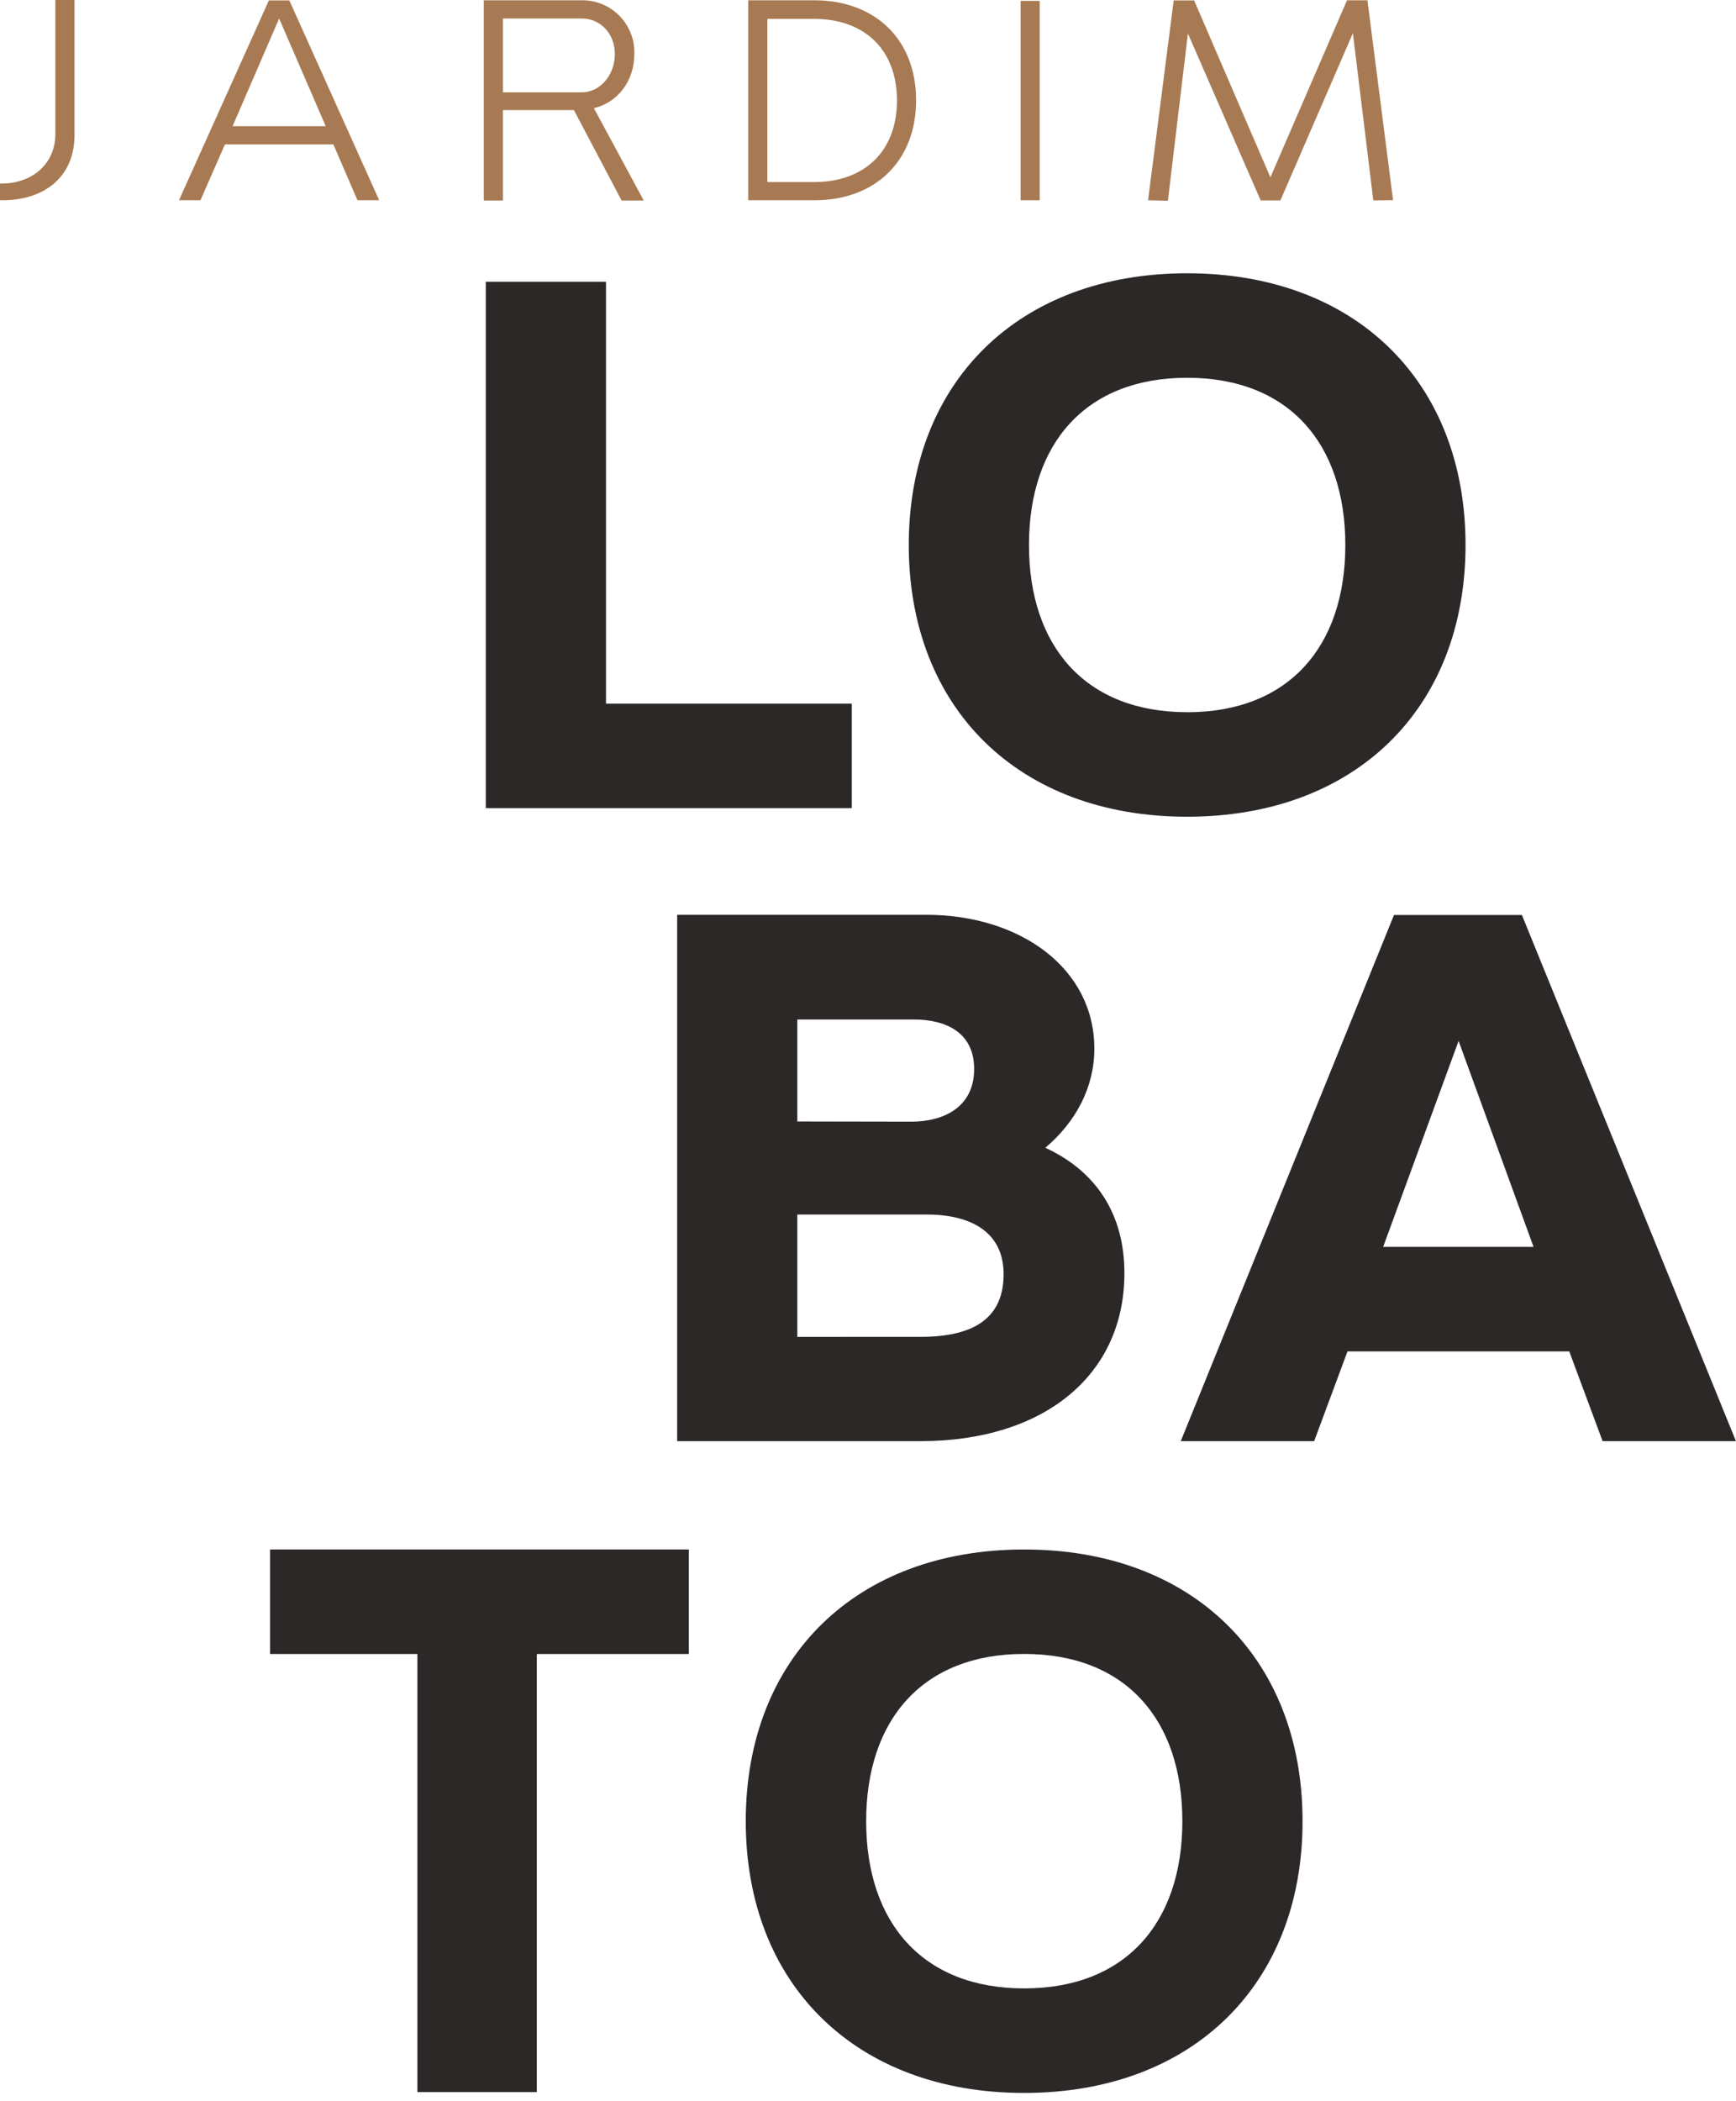<svg width="200" height="242" viewBox="0 0 200 242" fill="none" xmlns="http://www.w3.org/2000/svg">
<g clip-path="url(#clip0_1257:628)">
<path d="M6.378 0H8.586V15.546C8.586 20.46 4.989 23.171 0 23.063V21.141C3.733 21.207 6.378 18.839 6.378 15.452V0Z" fill="#A77A53"/>
<path d="M20.621 23.067L30.977 0.047H33.33L43.686 23.067H41.186L38.404 16.631H25.917L23.093 23.067H20.621ZM37.524 14.531L32.158 2.133L26.797 14.531H37.524Z" fill="#A77A53"/>
<path d="M55.736 23.1V0.033H67.004C67.817 0.021 68.623 0.174 69.375 0.483C70.126 0.792 70.807 1.251 71.375 1.831C71.943 2.412 72.387 3.101 72.679 3.858C72.972 4.615 73.107 5.424 73.076 6.234C73.076 9.316 71.193 11.787 68.425 12.464L74.163 23.1H71.617L66.119 12.685H57.943V23.1H55.736ZM57.943 10.636H67.037C69.108 10.636 70.835 8.673 70.835 6.234C70.835 3.796 69.108 2.133 67.037 2.133H57.943V10.636Z" fill="#A77A53"/>
<path d="M86.199 0.033H93.801C100.861 0.033 105.54 4.572 105.54 11.553C105.54 18.534 100.861 23.068 93.801 23.068H86.199V0.033ZM93.801 20.968C99.638 20.968 103.337 17.378 103.337 11.572C103.337 5.765 99.638 2.176 93.801 2.176H88.407V20.968H93.801Z" fill="#A77A53"/>
<path d="M117.581 0.104H119.783V23.068H117.581V0.104Z" fill="#A77A53"/>
<path d="M146.359 20.427L155.185 0.033H157.538L160.49 23.054L158.216 23.087L155.863 3.825L147.512 23.087H145.239L136.856 3.862L134.549 23.124L132.266 23.068L135.218 0.047H137.571L146.359 20.427Z" fill="#A77A53"/>
<path d="M55.966 32.454H69.814V81.051H98.131V93.087H55.966V32.454Z" fill="#2B2827"/>
<path d="M136.766 31.477C156.154 31.477 168.84 43.964 168.84 62.775C168.84 81.586 156.154 94.073 136.766 94.073C117.378 94.073 104.698 81.591 104.698 62.775C104.698 43.959 117.383 31.477 136.766 31.477ZM136.766 82.037C148.473 82.037 154.992 74.454 154.992 62.775C154.992 51.096 148.473 43.513 136.766 43.513C125.06 43.513 118.546 51.091 118.546 62.775C118.546 74.459 125.065 82.032 136.766 82.032V82.037Z" fill="#2B2827"/>
<path d="M78.014 105.368H106.689C117.515 105.368 126.077 111.518 126.077 120.792C126.077 125.25 123.93 129.248 120.428 132.203C126.232 134.881 129.541 139.786 129.541 146.65C129.541 158.419 120.249 165.997 106.044 165.997H78.014V105.368ZM104.989 129.197C108.755 129.197 112.229 127.505 112.229 123.132C112.229 118.941 109.009 117.428 105.258 117.428H91.857V129.173L104.989 129.197ZM106.063 153.984C112.408 153.984 115.623 151.668 115.623 146.763C115.623 141.858 111.782 139.894 106.778 139.894H91.857V153.988L106.063 153.984Z" fill="#2B2827"/>
<path d="M136.032 165.997L160.598 105.392H175.335L199.995 165.997H184.632L180.791 155.661H155.241L151.4 165.997H136.032ZM176.677 143.62L168.04 119.899L159.35 143.62H176.677Z" fill="#2B2827"/>
<path d="M48.087 190.511H31.113V178.475H79.355V190.511H61.845V240.973H48.087V190.511Z" fill="#2B2827"/>
<path d="M117.99 178.475C137.373 178.475 150.064 190.957 150.064 209.773C150.064 228.589 137.355 241.072 117.99 241.072C98.626 241.072 85.917 228.589 85.917 209.773C85.917 190.957 98.607 178.475 117.99 178.475ZM117.99 229.03C129.692 229.03 136.216 221.452 136.216 209.768C136.216 198.084 129.692 190.506 117.99 190.506C106.289 190.506 99.788 198.094 99.788 209.773C99.788 221.452 106.289 229.03 117.99 229.03Z" fill="#2B2827"/>
</g>
<defs>
<clipPath id="clip0_1257:628">
<rect width="200" height="241.071" fill="white"/>
</clipPath>
</defs>
</svg>
